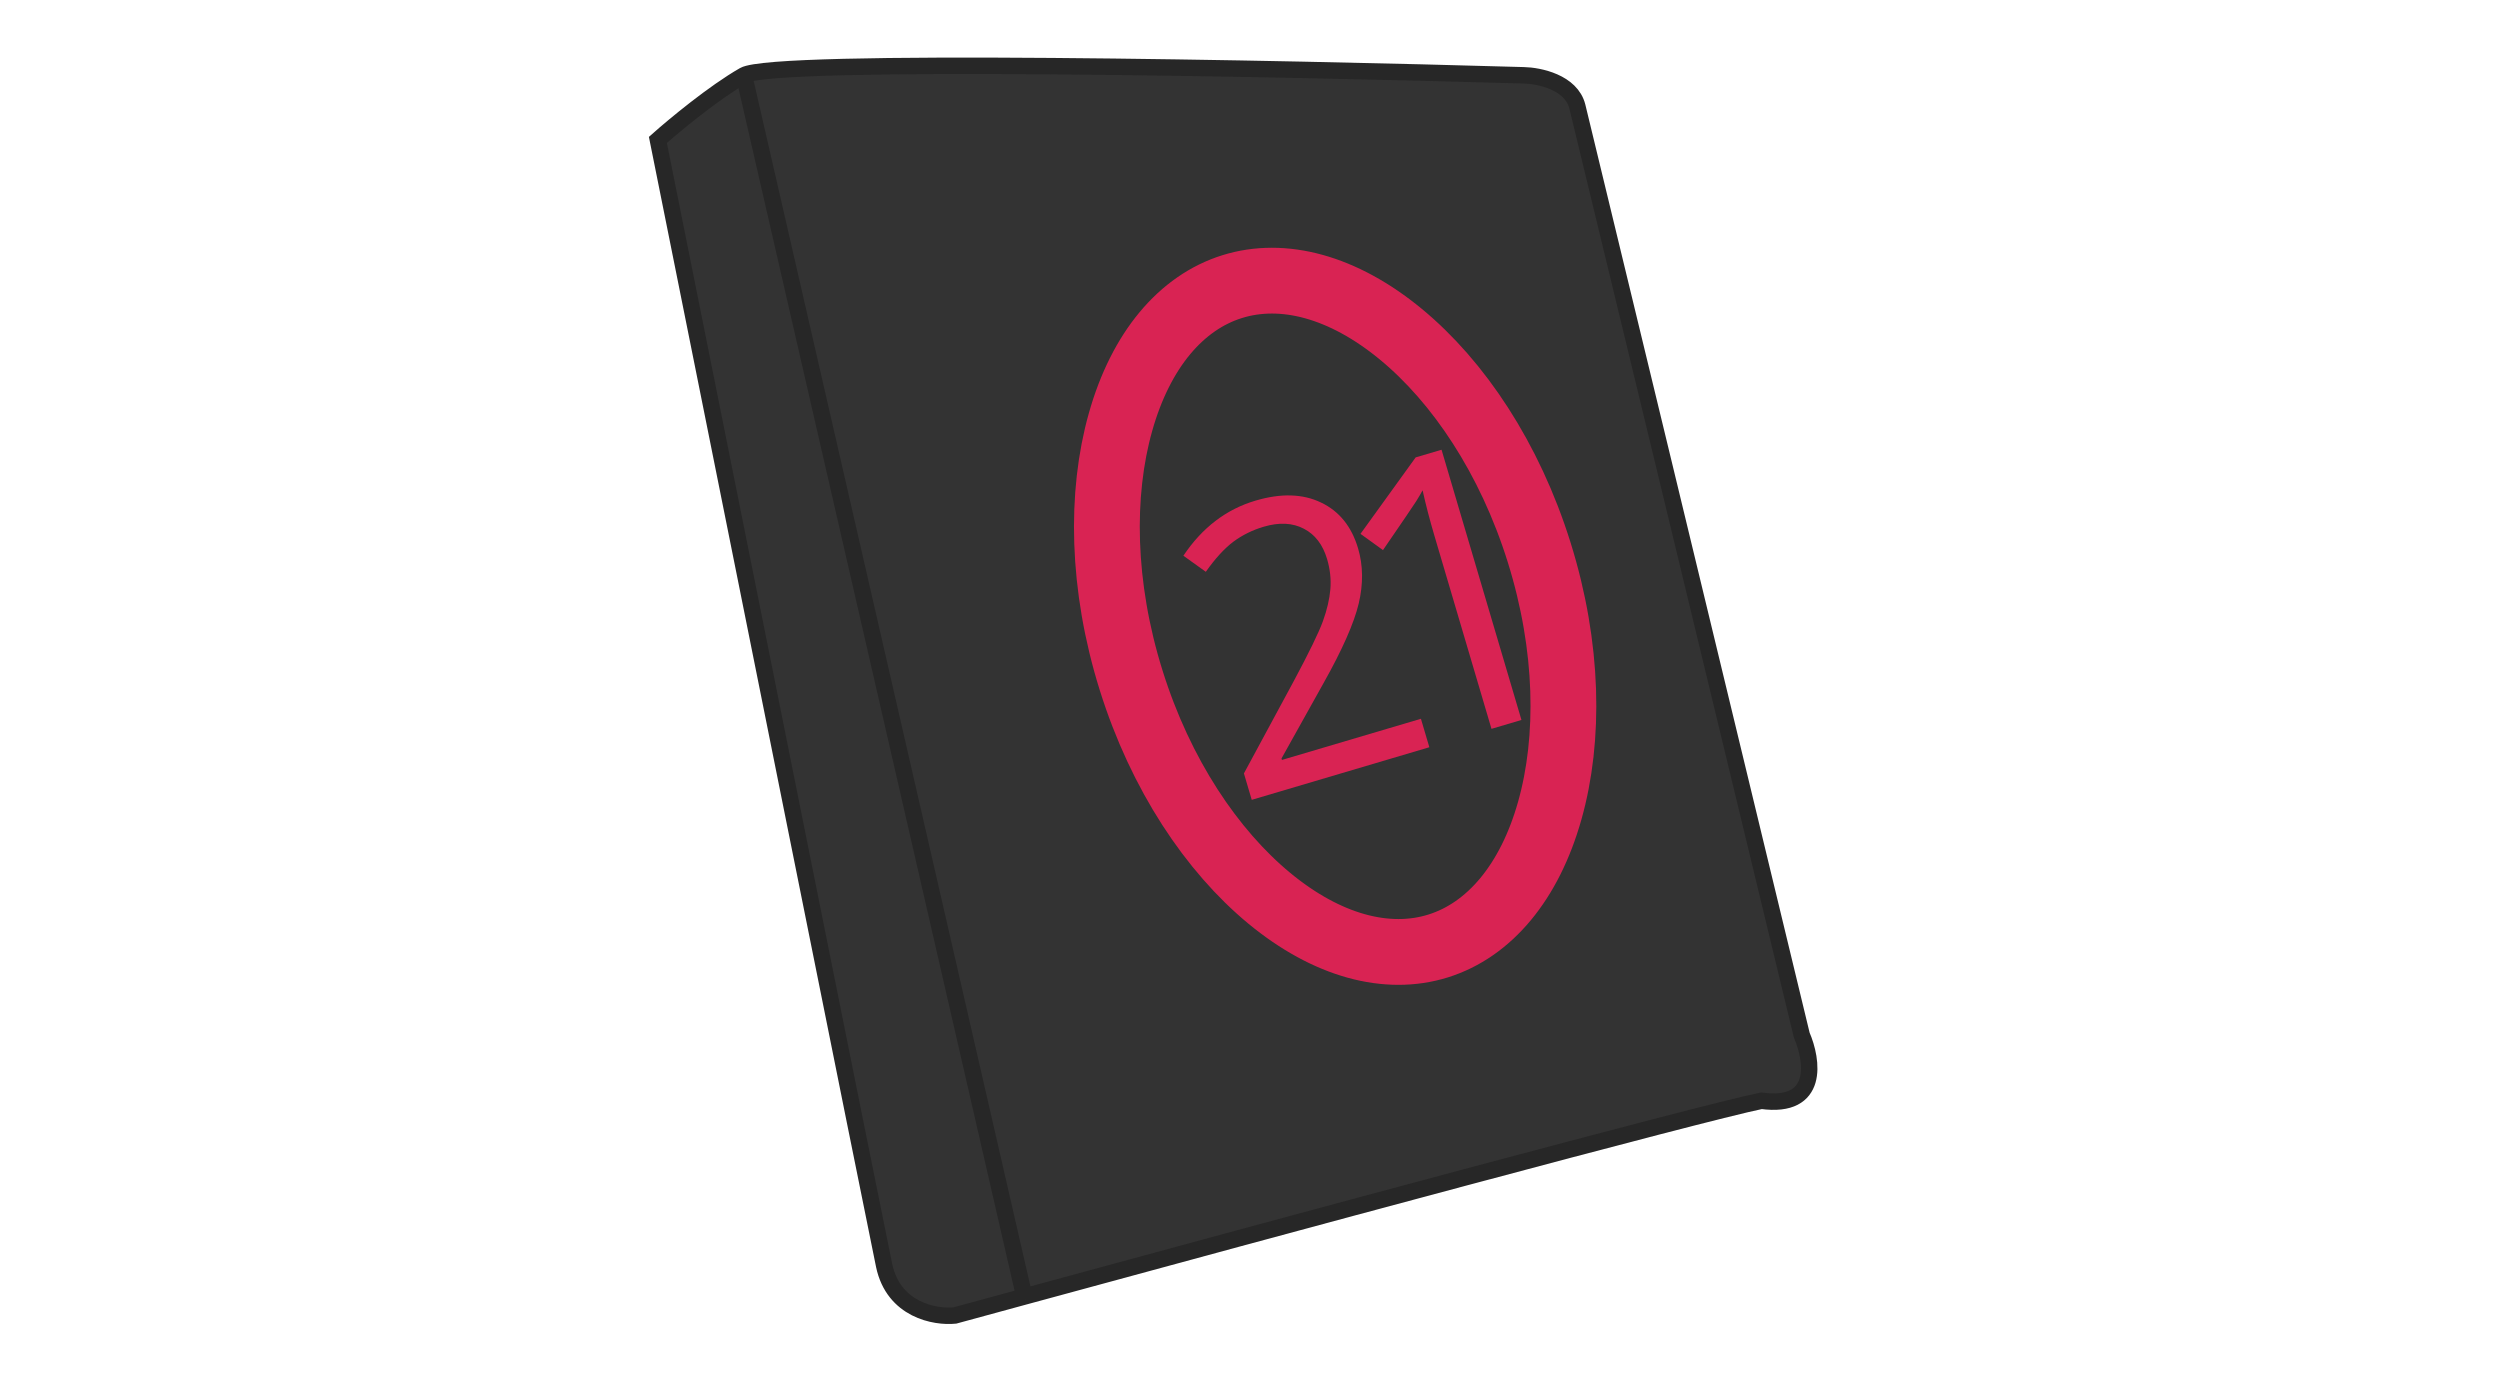 <svg width="76" height="42" viewBox="0 0 76 42" fill="none" xmlns="http://www.w3.org/2000/svg">
<path d="M20 4.253C20.491 3.816 21.7 2.813 22.616 2.289C23.531 1.766 38.801 2.071 46.322 2.289C46.788 2.298 47.767 2.5 47.951 3.237C48.135 3.973 52.575 22.364 54.773 31.468C55.105 32.235 55.325 33.708 53.547 33.463C51.646 33.854 38.911 37.296 31.14 39.415C30.384 39.621 29.675 39.814 29.027 39.991C28.43 40.051 27.164 39.83 26.877 38.467C26.591 37.104 22.173 15.09 20 4.253Z" fill="#333333"/>
<path d="M22.616 2.289C21.7 2.813 20.491 3.816 20 4.253C22.173 15.09 26.591 37.104 26.877 38.467C27.164 39.83 28.43 40.051 29.027 39.991C29.675 39.814 30.384 39.621 31.14 39.415M22.616 2.289C23.531 1.766 38.801 2.071 46.322 2.289C46.788 2.298 47.767 2.5 47.951 3.237C48.135 3.973 52.575 22.364 54.773 31.468C55.105 32.235 55.325 33.708 53.547 33.463C51.646 33.854 38.911 37.296 31.14 39.415M22.616 2.289L31.14 39.415" stroke="#272727" stroke-width="0.5"/>
<path d="M43.452 22.716L38.053 24.315L37.815 23.512L39.335 20.697C39.797 19.834 40.091 19.23 40.217 18.883C40.342 18.537 40.418 18.213 40.443 17.912C40.468 17.611 40.435 17.305 40.343 16.994C40.213 16.556 39.978 16.249 39.637 16.073C39.294 15.893 38.887 15.873 38.415 16.013C38.074 16.114 37.767 16.266 37.493 16.469C37.223 16.672 36.944 16.976 36.657 17.383L35.975 16.894C36.546 16.041 37.277 15.482 38.168 15.219C38.94 14.99 39.603 15.009 40.159 15.277C40.713 15.54 41.089 16.006 41.286 16.672C41.44 17.193 41.446 17.751 41.305 18.347C41.163 18.943 40.807 19.75 40.236 20.766L38.958 23.057L38.971 23.102L43.196 21.851L43.452 22.716ZM46.252 21.887L45.341 22.157L43.611 16.302C43.467 15.815 43.345 15.35 43.247 14.906C43.191 15.008 43.128 15.117 43.056 15.232C42.984 15.347 42.646 15.844 42.043 16.723L41.359 16.229L43.036 13.905L43.823 13.672L46.252 21.887Z" fill="#D92353"/>
<path d="M46.791 16.793C47.69 19.666 47.728 22.462 47.113 24.641C46.496 26.831 45.269 28.272 43.721 28.757C42.173 29.242 40.344 28.757 38.59 27.31C36.844 25.869 35.283 23.55 34.385 20.677C33.487 17.805 33.449 15.009 34.064 12.83C34.681 10.64 35.907 9.198 37.456 8.714C39.004 8.229 40.833 8.714 42.587 10.161C44.333 11.601 45.893 13.92 46.791 16.793Z" stroke="#D92353" stroke-width="2"/>
</svg>
